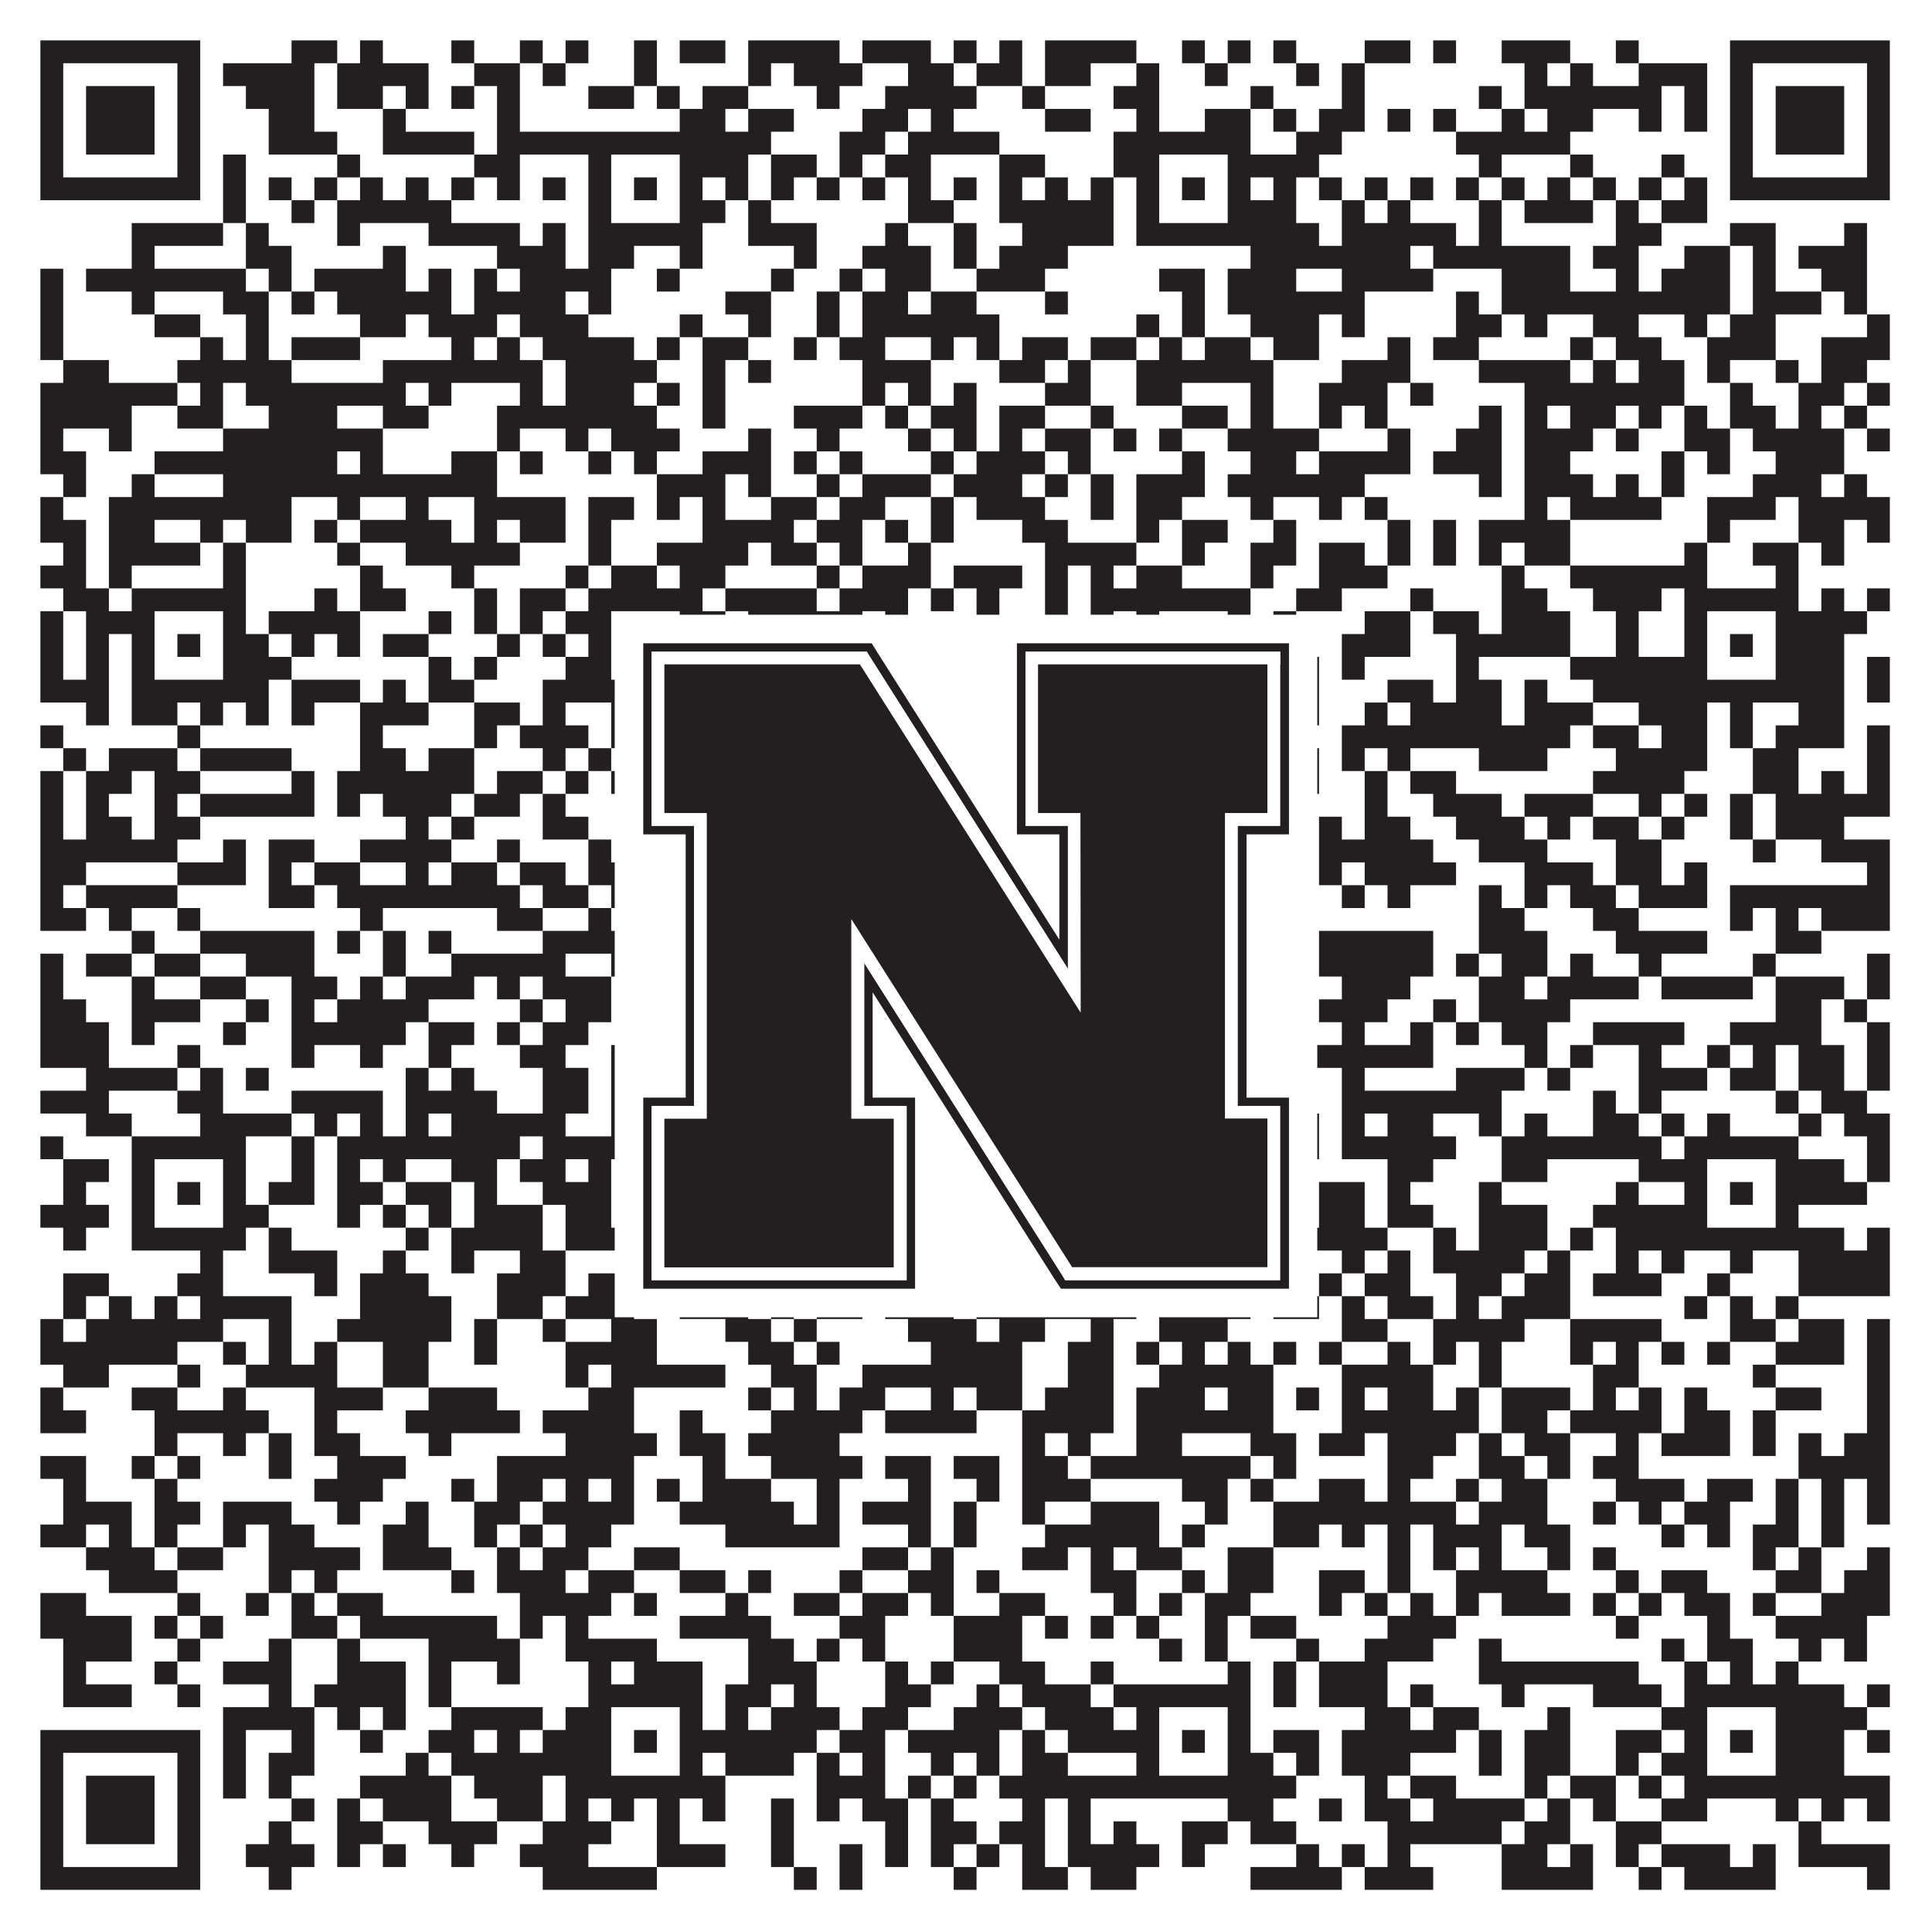<?xml version="1.0"?>
<svg xmlns="http://www.w3.org/2000/svg" xmlns:xlink="http://www.w3.org/1999/xlink" version="1.1" width="1100px" height="1100px" viewBox="0 0 1100 1100"><rect x="0" y="0" width="1100" height="1100" fill="#ffffff" fill-opacity="1"/><path fill="#231f20" fill-opacity="1" d="M23,23L114,23L114,36L23,36ZM166,23L192,23L192,36L166,36ZM205,23L218,23L218,36L205,36ZM257,23L270,23L270,36L257,36ZM296,23L309,23L309,36L296,36ZM322,23L335,23L335,36L322,36ZM361,23L374,23L374,36L361,36ZM387,23L413,23L413,36L387,36ZM426,23L478,23L478,36L426,36ZM491,23L530,23L530,36L491,36ZM543,23L556,23L556,36L543,36ZM569,23L582,23L582,36L569,36ZM595,23L647,23L647,36L595,36ZM673,23L686,23L686,36L673,36ZM699,23L712,23L712,36L699,36ZM725,23L738,23L738,36L725,36ZM777,23L803,23L803,36L777,36ZM816,23L829,23L829,36L816,36ZM855,23L894,23L894,36L855,36ZM920,23L933,23L933,36L920,36ZM985,23L1076,23L1076,36L985,36ZM23,36L36,36L36,49L23,49ZM101,36L114,36L114,49L101,49ZM127,36L179,36L179,49L127,49ZM192,36L244,36L244,49L192,49ZM270,36L296,36L296,49L270,49ZM309,36L322,36L322,49L309,49ZM361,36L374,36L374,49L361,49ZM426,36L439,36L439,49L426,49ZM452,36L491,36L491,49L452,49ZM517,36L543,36L543,49L517,49ZM556,36L582,36L582,49L556,49ZM595,36L621,36L621,49L595,49ZM647,36L660,36L660,49L647,49ZM686,36L699,36L699,49L686,49ZM738,36L751,36L751,49L738,49ZM764,36L777,36L777,49L764,49ZM868,36L881,36L881,49L868,49ZM894,36L907,36L907,49L894,49ZM933,36L972,36L972,49L933,49ZM985,36L998,36L998,49L985,49ZM1063,36L1076,36L1076,49L1063,49ZM23,49L36,49L36,62L23,62ZM49,49L88,49L88,62L49,62ZM101,49L114,49L114,62L101,62ZM140,49L179,49L179,62L140,62ZM192,49L218,49L218,62L192,62ZM231,49L244,49L244,62L231,62ZM257,49L270,49L270,62L257,62ZM283,49L296,49L296,62L283,62ZM335,49L361,49L361,62L335,62ZM374,49L387,49L387,62L374,62ZM400,49L426,49L426,62L400,62ZM465,49L478,49L478,62L465,62ZM504,49L556,49L556,62L504,62ZM582,49L595,49L595,62L582,62ZM634,49L660,49L660,62L634,62ZM712,49L725,49L725,62L712,62ZM764,49L777,49L777,62L764,62ZM842,49L855,49L855,62L842,62ZM868,49L946,49L946,62L868,62ZM959,49L972,49L972,62L959,62ZM985,49L998,49L998,62L985,62ZM1011,49L1050,49L1050,62L1011,62ZM1063,49L1076,49L1076,62L1063,62ZM23,62L36,62L36,75L23,75ZM49,62L88,62L88,75L49,75ZM101,62L114,62L114,75L101,75ZM153,62L179,62L179,75L153,75ZM218,62L231,62L231,75L218,75ZM283,62L296,62L296,75L283,75ZM387,62L413,62L413,75L387,75ZM426,62L452,62L452,75L426,75ZM491,62L517,62L517,75L491,75ZM530,62L543,62L543,75L530,75ZM595,62L621,62L621,75L595,75ZM647,62L660,62L660,75L647,75ZM686,62L712,62L712,75L686,75ZM725,62L738,62L738,75L725,75ZM751,62L777,62L777,75L751,75ZM790,62L803,62L803,75L790,75ZM816,62L829,62L829,75L816,75ZM855,62L868,62L868,75L855,75ZM881,62L907,62L907,75L881,75ZM933,62L946,62L946,75L933,75ZM959,62L972,62L972,75L959,75ZM985,62L998,62L998,75L985,75ZM1011,62L1050,62L1050,75L1011,75ZM1063,62L1076,62L1076,75L1063,75ZM23,75L36,75L36,88L23,88ZM49,75L88,75L88,88L49,88ZM101,75L114,75L114,88L101,88ZM153,75L192,75L192,88L153,88ZM218,75L270,75L270,88L218,88ZM283,75L439,75L439,88L283,88ZM478,75L504,75L504,88L478,88ZM517,75L569,75L569,88L517,88ZM634,75L712,75L712,88L634,88ZM738,75L764,75L764,88L738,88ZM829,75L894,75L894,88L829,88ZM985,75L998,75L998,88L985,88ZM1011,75L1050,75L1050,88L1011,88ZM1063,75L1076,75L1076,88L1063,88ZM23,88L36,88L36,101L23,101ZM101,88L114,88L114,101L101,101ZM127,88L140,88L140,101L127,101ZM192,88L205,88L205,101L192,101ZM270,88L296,88L296,101L270,101ZM335,88L348,88L348,101L335,101ZM387,88L426,88L426,101L387,101ZM439,88L465,88L465,101L439,101ZM478,88L491,88L491,101L478,101ZM504,88L530,88L530,101L504,101ZM569,88L595,88L595,101L569,101ZM634,88L660,88L660,101L634,101ZM699,88L751,88L751,101L699,101ZM842,88L855,88L855,101L842,101ZM894,88L907,88L907,101L894,101ZM946,88L959,88L959,101L946,101ZM985,88L998,88L998,101L985,101ZM1063,88L1076,88L1076,101L1063,101ZM23,101L114,101L114,114L23,114ZM127,101L140,101L140,114L127,114ZM153,101L166,101L166,114L153,114ZM179,101L192,101L192,114L179,114ZM205,101L218,101L218,114L205,114ZM231,101L244,101L244,114L231,114ZM257,101L270,101L270,114L257,114ZM283,101L296,101L296,114L283,114ZM309,101L322,101L322,114L309,114ZM335,101L348,101L348,114L335,114ZM361,101L374,101L374,114L361,114ZM387,101L400,101L400,114L387,114ZM413,101L426,101L426,114L413,114ZM439,101L452,101L452,114L439,114ZM465,101L478,101L478,114L465,114ZM491,101L504,101L504,114L491,114ZM517,101L530,101L530,114L517,114ZM543,101L556,101L556,114L543,114ZM569,101L582,101L582,114L569,114ZM595,101L608,101L608,114L595,114ZM621,101L634,101L634,114L621,114ZM647,101L660,101L660,114L647,114ZM673,101L686,101L686,114L673,114ZM699,101L712,101L712,114L699,114ZM725,101L738,101L738,114L725,114ZM751,101L764,101L764,114L751,114ZM777,101L790,101L790,114L777,114ZM803,101L816,101L816,114L803,114ZM829,101L842,101L842,114L829,114ZM855,101L868,101L868,114L855,114ZM881,101L894,101L894,114L881,114ZM907,101L920,101L920,114L907,114ZM933,101L946,101L946,114L933,114ZM959,101L972,101L972,114L959,114ZM985,101L1076,101L1076,114L985,114ZM127,114L140,114L140,127L127,127ZM166,114L179,114L179,127L166,127ZM192,114L257,114L257,127L192,127ZM335,114L348,114L348,127L335,127ZM387,114L413,114L413,127L387,127ZM426,114L439,114L439,127L426,127ZM517,114L543,114L543,127L517,127ZM569,114L634,114L634,127L569,127ZM647,114L660,114L660,127L647,127ZM699,114L738,114L738,127L699,127ZM764,114L777,114L777,127L764,127ZM790,114L803,114L803,127L790,127ZM842,114L855,114L855,127L842,127ZM868,114L907,114L907,127L868,127ZM920,114L933,114L933,127L920,127ZM946,114L972,114L972,127L946,127ZM75,127L127,127L127,140L75,140ZM140,127L153,127L153,140L140,140ZM192,127L205,127L205,140L192,140ZM244,127L296,127L296,140L244,140ZM309,127L322,127L322,140L309,140ZM335,127L400,127L400,140L335,140ZM426,127L465,127L465,140L426,140ZM504,127L517,127L517,140L504,140ZM543,127L556,127L556,140L543,140ZM582,127L634,127L634,140L582,140ZM647,127L751,127L751,140L647,140ZM764,127L829,127L829,140L764,140ZM842,127L855,127L855,140L842,140ZM920,127L946,127L946,140L920,140ZM985,127L1011,127L1011,140L985,140ZM1050,127L1063,127L1063,140L1050,140ZM75,140L88,140L88,153L75,153ZM140,140L166,140L166,153L140,153ZM218,140L231,140L231,153L218,153ZM283,140L322,140L322,153L283,153ZM335,140L361,140L361,153L335,153ZM387,140L400,140L400,153L387,153ZM452,140L465,140L465,153L452,153ZM491,140L530,140L530,153L491,153ZM543,140L556,140L556,153L543,153ZM569,140L608,140L608,153L569,153ZM712,140L803,140L803,153L712,153ZM816,140L894,140L894,153L816,153ZM907,140L933,140L933,153L907,153ZM959,140L985,140L985,153L959,153ZM998,140L1011,140L1011,153L998,153ZM1024,140L1063,140L1063,153L1024,153ZM23,153L36,153L36,166L23,166ZM49,153L140,153L140,166L49,166ZM153,153L166,153L166,166L153,166ZM179,153L231,153L231,166L179,166ZM244,153L257,153L257,166L244,166ZM270,153L283,153L283,166L270,166ZM296,153L348,153L348,166L296,166ZM374,153L387,153L387,166L374,166ZM439,153L452,153L452,166L439,166ZM478,153L491,153L491,166L478,166ZM504,153L530,153L530,166L504,166ZM556,153L595,153L595,166L556,166ZM660,153L686,153L686,166L660,166ZM699,153L738,153L738,166L699,166ZM764,153L816,153L816,166L764,166ZM855,153L894,153L894,166L855,166ZM920,153L933,153L933,166L920,166ZM946,153L985,153L985,166L946,166ZM998,153L1011,153L1011,166L998,166ZM1037,153L1063,153L1063,166L1037,166ZM23,166L36,166L36,179L23,179ZM75,166L88,166L88,179L75,179ZM127,166L153,166L153,179L127,179ZM166,166L179,166L179,179L166,179ZM192,166L257,166L257,179L192,179ZM270,166L322,166L322,179L270,179ZM335,166L348,166L348,179L335,179ZM413,166L439,166L439,179L413,179ZM465,166L478,166L478,179L465,179ZM491,166L517,166L517,179L491,179ZM530,166L556,166L556,179L530,179ZM595,166L608,166L608,179L595,179ZM673,166L686,166L686,179L673,179ZM699,166L777,166L777,179L699,179ZM829,166L842,166L842,179L829,179ZM855,166L985,166L985,179L855,179ZM998,166L1037,166L1037,179L998,179ZM1050,166L1063,166L1063,179L1050,179ZM23,179L36,179L36,192L23,192ZM88,179L114,179L114,192L88,192ZM140,179L153,179L153,192L140,192ZM205,179L231,179L231,192L205,192ZM244,179L283,179L283,192L244,192ZM296,179L335,179L335,192L296,192ZM387,179L400,179L400,192L387,192ZM426,179L439,179L439,192L426,192ZM465,179L478,179L478,192L465,192ZM491,179L569,179L569,192L491,192ZM647,179L660,179L660,192L647,192ZM673,179L686,179L686,192L673,192ZM712,179L751,179L751,192L712,192ZM764,179L777,179L777,192L764,192ZM829,179L855,179L855,192L829,192ZM868,179L881,179L881,192L868,192ZM907,179L933,179L933,192L907,192ZM959,179L972,179L972,192L959,192ZM985,179L1011,179L1011,192L985,192ZM1063,179L1076,179L1076,192L1063,192ZM23,192L36,192L36,205L23,205ZM114,192L127,192L127,205L114,205ZM140,192L153,192L153,205L140,205ZM166,192L205,192L205,205L166,205ZM257,192L270,192L270,205L257,205ZM283,192L296,192L296,205L283,205ZM309,192L361,192L361,205L309,205ZM374,192L387,192L387,205L374,205ZM400,192L426,192L426,205L400,205ZM452,192L465,192L465,205L452,205ZM478,192L504,192L504,205L478,205ZM530,192L543,192L543,205L530,205ZM556,192L569,192L569,205L556,205ZM582,192L608,192L608,205L582,205ZM621,192L647,192L647,205L621,205ZM660,192L673,192L673,205L660,205ZM686,192L712,192L712,205L686,205ZM725,192L751,192L751,205L725,205ZM790,192L803,192L803,205L790,205ZM816,192L842,192L842,205L816,205ZM894,192L907,192L907,205L894,205ZM920,192L946,192L946,205L920,205ZM972,192L1011,192L1011,205L972,205ZM1037,192L1076,192L1076,205L1037,205ZM36,205L62,205L62,218L36,218ZM101,205L166,205L166,218L101,218ZM218,205L309,205L309,218L218,218ZM322,205L374,205L374,218L322,218ZM400,205L413,205L413,218L400,218ZM426,205L439,205L439,218L426,218ZM491,205L530,205L530,218L491,218ZM569,205L595,205L595,218L569,218ZM608,205L621,205L621,218L608,218ZM647,205L725,205L725,218L647,218ZM764,205L803,205L803,218L764,218ZM842,205L894,205L894,218L842,218ZM907,205L920,205L920,218L907,218ZM933,205L959,205L959,218L933,218ZM972,205L985,205L985,218L972,218ZM1011,205L1024,205L1024,218L1011,218ZM1037,205L1063,205L1063,218L1037,218ZM23,218L101,218L101,231L23,231ZM114,218L127,218L127,231L114,231ZM140,218L231,218L231,231L140,231ZM244,218L257,218L257,231L244,231ZM296,218L309,218L309,231L296,231ZM322,218L361,218L361,231L322,231ZM374,218L387,218L387,231L374,231ZM400,218L413,218L413,231L400,231ZM491,218L504,218L504,231L491,231ZM517,218L530,218L530,231L517,231ZM543,218L556,218L556,231L543,231ZM595,218L621,218L621,231L595,231ZM647,218L673,218L673,231L647,231ZM712,218L725,218L725,231L712,231ZM751,218L790,218L790,231L751,231ZM803,218L816,218L816,231L803,231ZM868,218L959,218L959,231L868,231ZM985,218L998,218L998,231L985,231ZM1024,218L1050,218L1050,231L1024,231ZM1063,218L1076,218L1076,231L1063,231ZM23,231L75,231L75,244L23,244ZM101,231L127,231L127,244L101,244ZM153,231L192,231L192,244L153,244ZM218,231L244,231L244,244L218,244ZM283,231L374,231L374,244L283,244ZM400,231L413,231L413,244L400,244ZM452,231L491,231L491,244L452,244ZM504,231L517,231L517,244L504,244ZM530,231L556,231L556,244L530,244ZM569,231L595,231L595,244L569,244ZM621,231L634,231L634,244L621,244ZM673,231L699,231L699,244L673,244ZM712,231L725,231L725,244L712,244ZM751,231L764,231L764,244L751,244ZM777,231L790,231L790,244L777,244ZM842,231L855,231L855,244L842,244ZM868,231L881,231L881,244L868,244ZM894,231L920,231L920,244L894,244ZM933,231L946,231L946,244L933,244ZM959,231L972,231L972,244L959,244ZM985,231L1011,231L1011,244L985,244ZM1024,231L1037,231L1037,244L1024,244ZM1050,231L1063,231L1063,244L1050,244ZM23,244L36,244L36,257L23,257ZM62,244L75,244L75,257L62,257ZM127,244L218,244L218,257L127,257ZM283,244L296,244L296,257L283,257ZM322,244L335,244L335,257L322,257ZM348,244L387,244L387,257L348,257ZM426,244L439,244L439,257L426,257ZM465,244L478,244L478,257L465,257ZM517,244L530,244L530,257L517,257ZM543,244L556,244L556,257L543,257ZM569,244L582,244L582,257L569,257ZM595,244L621,244L621,257L595,257ZM634,244L647,244L647,257L634,257ZM660,244L673,244L673,257L660,257ZM699,244L751,244L751,257L699,257ZM790,244L803,244L803,257L790,257ZM829,244L855,244L855,257L829,257ZM868,244L907,244L907,257L868,257ZM920,244L933,244L933,257L920,257ZM959,244L985,244L985,257L959,257ZM998,244L1050,244L1050,257L998,257ZM1063,244L1076,244L1076,257L1063,257ZM23,257L49,257L49,270L23,270ZM88,257L192,257L192,270L88,270ZM205,257L218,257L218,270L205,270ZM257,257L283,257L283,270L257,270ZM296,257L309,257L309,270L296,270ZM335,257L348,257L348,270L335,270ZM361,257L374,257L374,270L361,270ZM400,257L439,257L439,270L400,270ZM452,257L465,257L465,270L452,270ZM478,257L491,257L491,270L478,270ZM530,257L543,257L543,270L530,270ZM556,257L595,257L595,270L556,270ZM608,257L621,257L621,270L608,270ZM673,257L686,257L686,270L673,270ZM712,257L738,257L738,270L712,270ZM751,257L803,257L803,270L751,270ZM816,257L855,257L855,270L816,270ZM868,257L894,257L894,270L868,270ZM946,257L959,257L959,270L946,270ZM972,257L985,257L985,270L972,270ZM1011,257L1050,257L1050,270L1011,270ZM36,270L49,270L49,283L36,283ZM75,270L88,270L88,283L75,283ZM127,270L283,270L283,283L127,283ZM374,270L413,270L413,283L374,283ZM426,270L439,270L439,283L426,283ZM465,270L478,270L478,283L465,283ZM491,270L530,270L530,283L491,283ZM543,270L582,270L582,283L543,283ZM595,270L608,270L608,283L595,283ZM621,270L634,270L634,283L621,283ZM647,270L686,270L686,283L647,283ZM699,270L777,270L777,283L699,283ZM842,270L855,270L855,283L842,283ZM868,270L907,270L907,283L868,283ZM920,270L933,270L933,283L920,283ZM946,270L959,270L959,283L946,283ZM998,270L1037,270L1037,283L998,283ZM1050,270L1063,270L1063,283L1050,283ZM23,283L36,283L36,296L23,296ZM62,283L166,283L166,296L62,296ZM192,283L205,283L205,296L192,296ZM231,283L244,283L244,296L231,296ZM270,283L322,283L322,296L270,296ZM335,283L361,283L361,296L335,296ZM374,283L387,283L387,296L374,296ZM400,283L413,283L413,296L400,296ZM439,283L465,283L465,296L439,296ZM478,283L504,283L504,296L478,296ZM530,283L543,283L543,296L530,296ZM556,283L595,283L595,296L556,296ZM621,283L634,283L634,296L621,296ZM647,283L673,283L673,296L647,296ZM712,283L725,283L725,296L712,296ZM751,283L764,283L764,296L751,296ZM777,283L790,283L790,296L777,296ZM868,283L881,283L881,296L868,296ZM894,283L946,283L946,296L894,296ZM972,283L1011,283L1011,296L972,296ZM1024,283L1076,283L1076,296L1024,296ZM23,296L49,296L49,309L23,309ZM62,296L88,296L88,309L62,309ZM114,296L127,296L127,309L114,309ZM140,296L166,296L166,309L140,309ZM179,296L192,296L192,309L179,309ZM205,296L257,296L257,309L205,309ZM270,296L283,296L283,309L270,309ZM296,296L322,296L322,309L296,309ZM335,296L348,296L348,309L335,309ZM400,296L452,296L452,309L400,309ZM465,296L491,296L491,309L465,309ZM504,296L517,296L517,309L504,309ZM530,296L543,296L543,309L530,309ZM582,296L608,296L608,309L582,309ZM647,296L660,296L660,309L647,309ZM673,296L699,296L699,309L673,309ZM725,296L738,296L738,309L725,309ZM790,296L803,296L803,309L790,309ZM816,296L829,296L829,309L816,309ZM842,296L894,296L894,309L842,309ZM972,296L985,296L985,309L972,309ZM1024,296L1050,296L1050,309L1024,309ZM1063,296L1076,296L1076,309L1063,309ZM36,309L49,309L49,322L36,322ZM62,309L114,309L114,322L62,322ZM127,309L140,309L140,322L127,322ZM192,309L205,309L205,322L192,322ZM231,309L296,309L296,322L231,322ZM335,309L348,309L348,322L335,322ZM374,309L426,309L426,322L374,322ZM439,309L465,309L465,322L439,322ZM478,309L491,309L491,322L478,322ZM517,309L530,309L530,322L517,322ZM595,309L647,309L647,322L595,322ZM673,309L686,309L686,322L673,322ZM712,309L738,309L738,322L712,322ZM751,309L777,309L777,322L751,322ZM790,309L803,309L803,322L790,322ZM816,309L829,309L829,322L816,322ZM842,309L855,309L855,322L842,322ZM868,309L894,309L894,322L868,322ZM959,309L972,309L972,322L959,322ZM998,309L1024,309L1024,322L998,322ZM1037,309L1050,309L1050,322L1037,322ZM23,322L49,322L49,335L23,335ZM62,322L75,322L75,335L62,335ZM127,322L140,322L140,335L127,335ZM205,322L218,322L218,335L205,335ZM257,322L270,322L270,335L257,335ZM322,322L335,322L335,335L322,335ZM348,322L374,322L374,335L348,335ZM387,322L413,322L413,335L387,335ZM465,322L478,322L478,335L465,335ZM491,322L530,322L530,335L491,335ZM543,322L582,322L582,335L543,335ZM595,322L608,322L608,335L595,335ZM621,322L634,322L634,335L621,335ZM647,322L673,322L673,335L647,335ZM712,322L725,322L725,335L712,335ZM751,322L790,322L790,335L751,335ZM855,322L868,322L868,335L855,335ZM894,322L972,322L972,335L894,335ZM1011,322L1024,322L1024,335L1011,335ZM36,335L62,335L62,348L36,348ZM75,335L140,335L140,348L75,348ZM179,335L192,335L192,348L179,348ZM205,335L231,335L231,348L205,348ZM270,335L283,335L283,348L270,348ZM296,335L322,335L322,348L296,348ZM335,335L400,335L400,348L335,348ZM413,335L465,335L465,348L413,348ZM478,335L517,335L517,348L478,348ZM530,335L543,335L543,348L530,348ZM556,335L569,335L569,348L556,348ZM595,335L608,335L608,348L595,348ZM621,335L712,335L712,348L621,348ZM738,335L764,335L764,348L738,348ZM803,335L816,335L816,348L803,348ZM855,335L881,335L881,348L855,348ZM907,335L946,335L946,348L907,348ZM959,335L1024,335L1024,348L959,348ZM1037,335L1050,335L1050,348L1037,348ZM1063,335L1076,335L1076,348L1063,348ZM23,348L36,348L36,361L23,361ZM49,348L88,348L88,361L49,361ZM127,348L140,348L140,361L127,361ZM153,348L205,348L205,361L153,361ZM244,348L257,348L257,361L244,361ZM270,348L283,348L283,361L270,361ZM296,348L309,348L309,361L296,361ZM322,348L348,348L348,361L322,361ZM387,348L413,348L413,361L387,361ZM426,348L491,348L491,361L426,361ZM504,348L517,348L517,361L504,361ZM556,348L569,348L569,361L556,361ZM595,348L608,348L608,361L595,361ZM621,348L634,348L634,361L621,361ZM647,348L660,348L660,361L647,361ZM699,348L712,348L712,361L699,361ZM725,348L738,348L738,361L725,361ZM777,348L803,348L803,361L777,361ZM816,348L842,348L842,361L816,361ZM855,348L894,348L894,361L855,361ZM920,348L933,348L933,361L920,361ZM959,348L972,348L972,361L959,361ZM1011,348L1063,348L1063,361L1011,361ZM23,361L36,361L36,374L23,374ZM49,361L62,361L62,374L49,374ZM75,361L88,361L88,374L75,374ZM101,361L114,361L114,374L101,374ZM127,361L153,361L153,374L127,374ZM166,361L179,361L179,374L166,374ZM192,361L205,361L205,374L192,374ZM218,361L244,361L244,374L218,374ZM283,361L296,361L296,374L283,374ZM309,361L322,361L322,374L309,374ZM335,361L348,361L348,374L335,374ZM361,361L374,361L374,374L361,374ZM387,361L413,361L413,374L387,374ZM452,361L478,361L478,374L452,374ZM530,361L543,361L543,374L530,374ZM569,361L595,361L595,374L569,374ZM634,361L660,361L660,374L634,374ZM673,361L686,361L686,374L673,374ZM699,361L738,361L738,374L699,374ZM764,361L803,361L803,374L764,374ZM829,361L894,361L894,374L829,374ZM920,361L933,361L933,374L920,374ZM959,361L972,361L972,374L959,374ZM985,361L998,361L998,374L985,374ZM1011,361L1050,361L1050,374L1011,374ZM23,374L36,374L36,387L23,387ZM49,374L62,374L62,387L49,387ZM75,374L88,374L88,387L75,387ZM127,374L166,374L166,387L127,387ZM244,374L257,374L257,387L244,387ZM270,374L283,374L283,387L270,387ZM322,374L348,374L348,387L322,387ZM387,374L413,374L413,387L387,387ZM452,374L465,374L465,387L452,387ZM478,374L504,374L504,387L478,387ZM530,374L543,374L543,387L530,387ZM569,374L582,374L582,387L569,387ZM621,374L660,374L660,387L621,387ZM699,374L751,374L751,387L699,387ZM764,374L777,374L777,387L764,387ZM829,374L842,374L842,387L829,387ZM894,374L972,374L972,387L894,387ZM1011,374L1050,374L1050,387L1011,387ZM1063,374L1076,374L1076,387L1063,387ZM23,387L62,387L62,400L23,400ZM75,387L153,387L153,400L75,400ZM166,387L205,387L205,400L166,400ZM218,387L231,387L231,400L218,400ZM244,387L270,387L270,400L244,400ZM309,387L400,387L400,400L309,400ZM504,387L517,387L517,400L504,400ZM543,387L569,387L569,400L543,400ZM608,387L751,387L751,400L608,400ZM790,387L816,387L816,400L790,400ZM829,387L855,387L855,400L829,400ZM868,387L881,387L881,400L868,400ZM907,387L1050,387L1050,400L907,400ZM1063,387L1076,387L1076,400L1063,400ZM49,400L62,400L62,413L49,413ZM75,400L101,400L101,413L75,413ZM114,400L127,400L127,413L114,413ZM140,400L153,400L153,413L140,413ZM166,400L179,400L179,413L166,413ZM205,400L244,400L244,413L205,413ZM270,400L296,400L296,413L270,413ZM309,400L322,400L322,413L309,413ZM348,400L361,400L361,413L348,413ZM374,400L387,400L387,413L374,413ZM400,400L413,400L413,413L400,413ZM439,400L478,400L478,413L439,413ZM491,400L517,400L517,413L491,413ZM595,400L621,400L621,413L595,413ZM634,400L647,400L647,413L634,413ZM660,400L699,400L699,413L660,413ZM712,400L725,400L725,413L712,413ZM738,400L751,400L751,413L738,413ZM777,400L790,400L790,413L777,413ZM803,400L855,400L855,413L803,413ZM868,400L907,400L907,413L868,413ZM933,400L972,400L972,413L933,413ZM985,400L998,400L998,413L985,413ZM1024,400L1050,400L1050,413L1024,413ZM23,413L36,413L36,426L23,426ZM101,413L114,413L114,426L101,426ZM205,413L218,413L218,426L205,426ZM270,413L283,413L283,426L270,426ZM296,413L335,413L335,426L296,426ZM348,413L361,413L361,426L348,426ZM374,413L413,413L413,426L374,426ZM439,413L465,413L465,426L439,426ZM478,413L517,413L517,426L478,426ZM530,413L543,413L543,426L530,426ZM556,413L569,413L569,426L556,426ZM582,413L634,413L634,426L582,426ZM660,413L673,413L673,426L660,426ZM686,413L738,413L738,426L686,426ZM764,413L894,413L894,426L764,426ZM907,413L933,413L933,426L907,426ZM946,413L972,413L972,426L946,426ZM985,413L998,413L998,426L985,426ZM1011,413L1050,413L1050,426L1011,426ZM1063,413L1076,413L1076,426L1063,426ZM36,426L49,426L49,439L36,439ZM62,426L101,426L101,439L62,439ZM114,426L166,426L166,439L114,439ZM205,426L231,426L231,439L205,439ZM244,426L270,426L270,439L244,439ZM309,426L322,426L322,439L309,439ZM335,426L348,426L348,439L335,439ZM361,426L400,426L400,439L361,439ZM452,426L504,426L504,439L452,439ZM517,426L530,426L530,439L517,439ZM556,426L582,426L582,439L556,439ZM595,426L647,426L647,439L595,439ZM660,426L673,426L673,439L660,439ZM686,426L699,426L699,439L686,439ZM712,426L751,426L751,439L712,439ZM764,426L777,426L777,439L764,439ZM790,426L803,426L803,439L790,439ZM842,426L881,426L881,439L842,439ZM920,426L972,426L972,439L920,439ZM998,426L1024,426L1024,439L998,439ZM1063,426L1076,426L1076,439L1063,439ZM23,439L36,439L36,452L23,452ZM49,439L75,439L75,452L49,452ZM88,439L114,439L114,452L88,452ZM166,439L179,439L179,452L166,452ZM192,439L270,439L270,452L192,452ZM283,439L309,439L309,452L283,452ZM322,439L335,439L335,452L322,452ZM348,439L361,439L361,452L348,452ZM374,439L387,439L387,452L374,452ZM413,439L426,439L426,452L413,452ZM439,439L465,439L465,452L439,452ZM478,439L491,439L491,452L478,452ZM504,439L556,439L556,452L504,452ZM569,439L595,439L595,452L569,452ZM608,439L621,439L621,452L608,452ZM634,439L647,439L647,452L634,452ZM660,439L725,439L725,452L660,452ZM738,439L751,439L751,452L738,452ZM777,439L790,439L790,452L777,452ZM803,439L829,439L829,452L803,452ZM907,439L959,439L959,452L907,452ZM998,439L1024,439L1024,452L998,452ZM1037,439L1050,439L1050,452L1037,452ZM1063,439L1076,439L1076,452L1063,452ZM23,452L36,452L36,465L23,465ZM49,452L62,452L62,465L49,465ZM88,452L101,452L101,465L88,465ZM114,452L179,452L179,465L114,465ZM192,452L205,452L205,465L192,465ZM218,452L257,452L257,465L218,465ZM270,452L296,452L296,465L270,465ZM309,452L322,452L322,465L309,465ZM361,452L400,452L400,465L361,465ZM426,452L452,452L452,465L426,465ZM504,452L530,452L530,465L504,465ZM569,452L582,452L582,465L569,465ZM595,452L608,452L608,465L595,465ZM634,452L647,452L647,465L634,465ZM777,452L790,452L790,465L777,465ZM816,452L855,452L855,465L816,465ZM868,452L907,452L907,465L868,465ZM933,452L946,452L946,465L933,465ZM959,452L972,452L972,465L959,465ZM985,452L998,452L998,465L985,465ZM1011,452L1076,452L1076,465L1011,465ZM23,465L36,465L36,478L23,478ZM49,465L75,465L75,478L49,478ZM88,465L114,465L114,478L88,478ZM231,465L244,465L244,478L231,478ZM257,465L270,465L270,478L257,478ZM309,465L335,465L335,478L309,478ZM361,465L374,465L374,478L361,478ZM387,465L400,465L400,478L387,478ZM413,465L426,465L426,478L413,478ZM504,465L530,465L530,478L504,478ZM556,465L621,465L621,478L556,478ZM647,465L660,465L660,478L647,478ZM686,465L712,465L712,478L686,478ZM751,465L764,465L764,478L751,478ZM777,465L803,465L803,478L777,478ZM829,465L868,465L868,478L829,478ZM881,465L894,465L894,478L881,478ZM907,465L933,465L933,478L907,478ZM946,465L959,465L959,478L946,478ZM985,465L998,465L998,478L985,478ZM1011,465L1050,465L1050,478L1011,478ZM23,478L101,478L101,491L23,491ZM127,478L140,478L140,491L127,491ZM153,478L179,478L179,491L153,491ZM205,478L257,478L257,491L205,491ZM283,478L296,478L296,491L283,491ZM335,478L348,478L348,491L335,491ZM361,478L387,478L387,491L361,491ZM400,478L413,478L413,491L400,491ZM439,478L465,478L465,491L439,491ZM478,478L491,478L491,491L478,491ZM517,478L530,478L530,491L517,491ZM556,478L595,478L595,491L556,491ZM608,478L673,478L673,491L608,491ZM686,478L725,478L725,491L686,491ZM751,478L816,478L816,491L751,491ZM842,478L881,478L881,491L842,491ZM920,478L946,478L946,491L920,491ZM998,478L1011,478L1011,491L998,491ZM1037,478L1076,478L1076,491L1037,491ZM23,491L49,491L49,504L23,504ZM101,491L140,491L140,504L101,504ZM153,491L166,491L166,504L153,504ZM179,491L205,491L205,504L179,504ZM231,491L244,491L244,504L231,504ZM257,491L283,491L283,504L257,504ZM296,491L322,491L322,504L296,504ZM335,491L387,491L387,504L335,504ZM400,491L413,491L413,504L400,504ZM426,491L530,491L530,504L426,504ZM543,491L556,491L556,504L543,504ZM569,491L582,491L582,504L569,504ZM608,491L621,491L621,504L608,504ZM634,491L647,491L647,504L634,504ZM712,491L725,491L725,504L712,504ZM751,491L764,491L764,504L751,504ZM777,491L829,491L829,504L777,504ZM868,491L907,491L907,504L868,504ZM920,491L946,491L946,504L920,504ZM959,491L972,491L972,504L959,504ZM1063,491L1076,491L1076,504L1063,504ZM23,504L36,504L36,517L23,517ZM49,504L101,504L101,517L49,517ZM153,504L179,504L179,517L153,517ZM192,504L296,504L296,517L192,517ZM309,504L335,504L335,517L309,517ZM348,504L361,504L361,517L348,517ZM374,504L387,504L387,517L374,517ZM400,504L465,504L465,517L400,517ZM478,504L530,504L530,517L478,517ZM543,504L582,504L582,517L543,517ZM595,504L621,504L621,517L595,517ZM634,504L647,504L647,517L634,517ZM660,504L673,504L673,517L660,517ZM686,504L712,504L712,517L686,517ZM725,504L738,504L738,517L725,517ZM764,504L777,504L777,517L764,517ZM790,504L803,504L803,517L790,517ZM842,504L855,504L855,517L842,517ZM868,504L881,504L881,517L868,517ZM894,504L920,504L920,517L894,517ZM933,504L972,504L972,517L933,517ZM985,504L1076,504L1076,517L985,517ZM23,517L49,517L49,530L23,530ZM62,517L75,517L75,530L62,530ZM101,517L114,517L114,530L101,530ZM205,517L218,517L218,530L205,530ZM283,517L309,517L309,530L283,530ZM335,517L348,517L348,530L335,530ZM374,517L400,517L400,530L374,530ZM426,517L439,517L439,530L426,530ZM452,517L465,517L465,530L452,530ZM478,517L491,517L491,530L478,530ZM517,517L569,517L569,530L517,530ZM582,517L608,517L608,530L582,530ZM647,517L660,517L660,530L647,530ZM712,517L725,517L725,530L712,530ZM842,517L868,517L868,530L842,530ZM907,517L933,517L933,530L907,530ZM985,517L998,517L998,530L985,530ZM1011,517L1024,517L1024,530L1011,530ZM1037,517L1076,517L1076,530L1037,530ZM75,530L88,530L88,543L75,543ZM114,530L179,530L179,543L114,543ZM192,530L205,530L205,543L192,543ZM218,530L231,530L231,543L218,543ZM244,530L257,530L257,543L244,543ZM309,530L361,530L361,543L309,543ZM387,530L400,530L400,543L387,543ZM413,530L426,530L426,543L413,543ZM465,530L530,530L530,543L465,543ZM569,530L582,530L582,543L569,543ZM595,530L608,530L608,543L595,543ZM634,530L660,530L660,543L634,543ZM673,530L686,530L686,543L673,543ZM699,530L738,530L738,543L699,543ZM751,530L816,530L816,543L751,543ZM842,530L881,530L881,543L842,543ZM920,530L972,530L972,543L920,543ZM1011,530L1037,530L1037,543L1011,543ZM23,543L36,543L36,556L23,556ZM49,543L75,543L75,556L49,556ZM88,543L114,543L114,556L88,556ZM140,543L179,543L179,556L140,556ZM218,543L231,543L231,556L218,556ZM257,543L322,543L322,556L257,556ZM348,543L361,543L361,556L348,556ZM374,543L387,543L387,556L374,556ZM426,543L439,543L439,556L426,556ZM465,543L478,543L478,556L465,556ZM517,543L530,543L530,556L517,556ZM543,543L569,543L569,556L543,556ZM582,543L634,543L634,556L582,556ZM647,543L660,543L660,556L647,556ZM686,543L699,543L699,556L686,556ZM751,543L816,543L816,556L751,556ZM829,543L842,543L842,556L829,556ZM855,543L881,543L881,556L855,556ZM894,543L907,543L907,556L894,556ZM933,543L946,543L946,556L933,556ZM998,543L1011,543L1011,556L998,556ZM1063,543L1076,543L1076,556L1063,556ZM23,556L36,556L36,569L23,569ZM75,556L88,556L88,569L75,569ZM114,556L140,556L140,569L114,569ZM166,556L192,556L192,569L166,569ZM205,556L218,556L218,569L205,569ZM231,556L270,556L270,569L231,569ZM283,556L296,556L296,569L283,569ZM309,556L348,556L348,569L309,569ZM413,556L439,556L439,569L413,569ZM452,556L465,556L465,569L452,569ZM504,556L517,556L517,569L504,569ZM543,556L569,556L569,569L543,569ZM595,556L712,556L712,569L595,569ZM725,556L738,556L738,569L725,569ZM764,556L803,556L803,569L764,569ZM842,556L868,556L868,569L842,569ZM881,556L933,556L933,569L881,569ZM946,556L998,556L998,569L946,569ZM1011,556L1050,556L1050,569L1011,569ZM1063,556L1076,556L1076,569L1063,569ZM23,569L49,569L49,582L23,582ZM75,569L114,569L114,582L75,582ZM140,569L153,569L153,582L140,582ZM166,569L179,569L179,582L166,582ZM192,569L244,569L244,582L192,582ZM296,569L309,569L309,582L296,582ZM322,569L348,569L348,582L322,582ZM374,569L426,569L426,582L374,582ZM439,569L478,569L478,582L439,582ZM504,569L517,569L517,582L504,582ZM530,569L543,569L543,582L530,582ZM556,569L595,569L595,582L556,582ZM608,569L647,569L647,582L608,582ZM686,569L699,569L699,582L686,582ZM751,569L790,569L790,582L751,582ZM816,569L829,569L829,582L816,582ZM842,569L894,569L894,582L842,582ZM1011,569L1037,569L1037,582L1011,582ZM1050,569L1063,569L1063,582L1050,582ZM23,582L62,582L62,595L23,595ZM75,582L88,582L88,595L75,595ZM127,582L140,582L140,595L127,595ZM166,582L231,582L231,595L166,595ZM244,582L270,582L270,595L244,595ZM283,582L296,582L296,595L283,595ZM309,582L335,582L335,595L309,595ZM361,582L387,582L387,595L361,595ZM439,582L452,582L452,595L439,595ZM504,582L530,582L530,595L504,595ZM543,582L556,582L556,595L543,595ZM608,582L634,582L634,595L608,595ZM673,582L686,582L686,595L673,595ZM699,582L712,582L712,595L699,595ZM725,582L738,582L738,595L725,595ZM764,582L777,582L777,595L764,595ZM803,582L816,582L816,595L803,595ZM829,582L842,582L842,595L829,595ZM855,582L881,582L881,595L855,595ZM907,582L959,582L959,595L907,595ZM985,582L1037,582L1037,595L985,595ZM1063,582L1076,582L1076,595L1063,595ZM23,595L62,595L62,608L23,608ZM101,595L114,595L114,608L101,608ZM166,595L179,595L179,608L166,608ZM205,595L218,595L218,608L205,608ZM244,595L257,595L257,608L244,608ZM296,595L322,595L322,608L296,608ZM348,595L361,595L361,608L348,608ZM374,595L439,595L439,608L374,608ZM452,595L465,595L465,608L452,608ZM478,595L530,595L530,608L478,608ZM569,595L608,595L608,608L569,608ZM647,595L699,595L699,608L647,608ZM712,595L725,595L725,608L712,608ZM738,595L816,595L816,608L738,608ZM868,595L881,595L881,608L868,608ZM894,595L907,595L907,608L894,608ZM933,595L946,595L946,608L933,608ZM972,595L985,595L985,608L972,608ZM998,595L1011,595L1011,608L998,608ZM1024,595L1050,595L1050,608L1024,608ZM1063,595L1076,595L1076,608L1063,608ZM49,608L101,608L101,621L49,621ZM114,608L127,608L127,621L114,621ZM140,608L153,608L153,621L140,621ZM231,608L244,608L244,621L231,621ZM257,608L270,608L270,621L257,621ZM309,608L335,608L335,621L309,621ZM348,608L361,608L361,621L348,621ZM374,608L387,608L387,621L374,621ZM426,608L452,608L452,621L426,621ZM517,608L530,608L530,621L517,621ZM621,608L634,608L634,621L621,621ZM660,608L738,608L738,621L660,621ZM764,608L777,608L777,621L764,621ZM829,608L868,608L868,621L829,621ZM881,608L894,608L894,621L881,621ZM933,608L972,608L972,621L933,621ZM985,608L1011,608L1011,621L985,621ZM1024,608L1050,608L1050,621L1024,621ZM1063,608L1076,608L1076,621L1063,621ZM23,621L62,621L62,634L23,634ZM101,621L127,621L127,634L101,634ZM166,621L218,621L218,634L166,634ZM231,621L283,621L283,634L231,634ZM309,621L335,621L335,634L309,634ZM348,621L374,621L374,634L348,634ZM387,621L413,621L413,634L387,634ZM465,621L491,621L491,634L465,634ZM504,621L530,621L530,634L504,634ZM556,621L582,621L582,634L556,634ZM595,621L621,621L621,634L595,634ZM634,621L660,621L660,634L634,634ZM699,621L738,621L738,634L699,634ZM764,621L855,621L855,634L764,634ZM907,621L920,621L920,634L907,634ZM933,621L946,621L946,634L933,634ZM1011,621L1024,621L1024,634L1011,634ZM1037,621L1063,621L1063,634L1037,634ZM49,634L75,634L75,647L49,647ZM114,634L166,634L166,647L114,647ZM179,634L192,634L192,647L179,647ZM205,634L218,634L218,647L205,647ZM231,634L244,634L244,647L231,647ZM257,634L322,634L322,647L257,647ZM348,634L361,634L361,647L348,647ZM374,634L387,634L387,647L374,647ZM413,634L439,634L439,647L413,647ZM452,634L491,634L491,647L452,647ZM517,634L530,634L530,647L517,647ZM556,634L595,634L595,647L556,647ZM634,634L647,634L647,647L634,647ZM660,634L673,634L673,647L660,647ZM699,634L712,634L712,647L699,647ZM738,634L751,634L751,647L738,647ZM764,634L777,634L777,647L764,647ZM790,634L816,634L816,647L790,647ZM842,634L855,634L855,647L842,647ZM868,634L881,634L881,647L868,647ZM907,634L933,634L933,647L907,647ZM946,634L959,634L959,647L946,647ZM972,634L985,634L985,647L972,647ZM1024,634L1037,634L1037,647L1024,647ZM1050,634L1076,634L1076,647L1050,647ZM23,647L36,647L36,660L23,660ZM75,647L140,647L140,660L75,660ZM166,647L179,647L179,660L166,660ZM192,647L296,647L296,660L192,660ZM309,647L400,647L400,660L309,660ZM426,647L452,647L452,660L426,660ZM465,647L491,647L491,660L465,660ZM530,647L543,647L543,660L530,660ZM569,647L608,647L608,660L569,660ZM621,647L634,647L634,660L621,660ZM647,647L725,647L725,660L647,660ZM738,647L751,647L751,660L738,660ZM764,647L829,647L829,660L764,660ZM855,647L946,647L946,660L855,660ZM959,647L1024,647L1024,660L959,660ZM1063,647L1076,647L1076,660L1063,660ZM36,660L62,660L62,673L36,673ZM75,660L88,660L88,673L75,673ZM127,660L140,660L140,673L127,673ZM166,660L179,660L179,673L166,673ZM192,660L205,660L205,673L192,673ZM218,660L231,660L231,673L218,673ZM257,660L283,660L283,673L257,673ZM296,660L322,660L322,673L296,673ZM335,660L348,660L348,673L335,673ZM387,660L413,660L413,673L387,673ZM426,660L439,660L439,673L426,673ZM465,660L504,660L504,673L465,673ZM530,660L582,660L582,673L530,673ZM595,660L621,660L621,673L595,673ZM647,660L660,660L660,673L647,673ZM699,660L738,660L738,673L699,673ZM790,660L816,660L816,673L790,673ZM855,660L881,660L881,673L855,673ZM933,660L972,660L972,673L933,673ZM1011,660L1050,660L1050,673L1011,673ZM1063,660L1076,660L1076,673L1063,673ZM36,673L49,673L49,686L36,686ZM75,673L88,673L88,686L75,686ZM101,673L114,673L114,686L101,686ZM127,673L140,673L140,686L127,686ZM153,673L179,673L179,686L153,686ZM192,673L218,673L218,686L192,686ZM231,673L257,673L257,686L231,686ZM270,673L283,673L283,686L270,686ZM309,673L348,673L348,686L309,686ZM361,673L374,673L374,686L361,686ZM387,673L426,673L426,686L387,686ZM439,673L452,673L452,686L439,686ZM491,673L517,673L517,686L491,686ZM543,673L556,673L556,686L543,686ZM582,673L595,673L595,686L582,686ZM621,673L634,673L634,686L621,686ZM647,673L660,673L660,686L647,686ZM673,673L686,673L686,686L673,686ZM699,673L738,673L738,686L699,686ZM751,673L777,673L777,686L751,686ZM790,673L803,673L803,686L790,686ZM842,673L855,673L855,686L842,686ZM920,673L933,673L933,686L920,686ZM959,673L972,673L972,686L959,686ZM985,673L998,673L998,686L985,686ZM1011,673L1063,673L1063,686L1011,686ZM23,686L62,686L62,699L23,699ZM75,686L88,686L88,699L75,699ZM127,686L153,686L153,699L127,699ZM192,686L205,686L205,699L192,699ZM218,686L231,686L231,699L218,699ZM244,686L257,686L257,699L244,699ZM270,686L309,686L309,699L270,699ZM322,686L348,686L348,699L322,699ZM387,686L400,686L400,699L387,699ZM426,686L439,686L439,699L426,699ZM465,686L478,686L478,699L465,699ZM504,686L517,686L517,699L504,699ZM530,686L569,686L569,699L530,699ZM582,686L595,686L595,699L582,699ZM621,686L660,686L660,699L621,699ZM699,686L712,686L712,699L699,699ZM751,686L777,686L777,699L751,699ZM790,686L816,686L816,699L790,699ZM842,686L881,686L881,699L842,699ZM907,686L972,686L972,699L907,699ZM1011,686L1024,686L1024,699L1011,699ZM36,699L49,699L49,712L36,712ZM75,699L140,699L140,712L75,712ZM153,699L166,699L166,712L153,712ZM231,699L244,699L244,712L231,712ZM257,699L309,699L309,712L257,712ZM322,699L400,699L400,712L322,712ZM413,699L439,699L439,712L413,712ZM478,699L491,699L491,712L478,712ZM504,699L517,699L517,712L504,712ZM556,699L569,699L569,712L556,712ZM595,699L608,699L608,712L595,712ZM634,699L712,699L712,712L634,712ZM725,699L790,699L790,712L725,712ZM816,699L829,699L829,712L816,712ZM842,699L881,699L881,712L842,712ZM894,699L907,699L907,712L894,712ZM920,699L1050,699L1050,712L920,712ZM1063,699L1076,699L1076,712L1063,712ZM114,712L127,712L127,725L114,725ZM153,712L192,712L192,725L153,725ZM218,712L231,712L231,725L218,725ZM257,712L270,712L270,725L257,725ZM296,712L322,712L322,725L296,725ZM361,712L374,712L374,725L361,725ZM387,712L426,712L426,725L387,725ZM439,712L465,712L465,725L439,725ZM478,712L491,712L491,725L478,725ZM530,712L543,712L543,725L530,725ZM582,712L595,712L595,725L582,725ZM621,712L660,712L660,725L621,725ZM673,712L699,712L699,725L673,725ZM725,712L738,712L738,725L725,725ZM764,712L777,712L777,725L764,725ZM790,712L803,712L803,725L790,725ZM816,712L868,712L868,725L816,725ZM881,712L894,712L894,725L881,725ZM920,712L933,712L933,725L920,725ZM946,712L959,712L959,725L946,725ZM985,712L998,712L998,725L985,725ZM1024,712L1076,712L1076,725L1024,725ZM36,725L62,725L62,738L36,738ZM101,725L127,725L127,738L101,738ZM179,725L192,725L192,738L179,738ZM205,725L244,725L244,738L205,738ZM283,725L322,725L322,738L283,738ZM335,725L361,725L361,738L335,738ZM374,725L400,725L400,738L374,738ZM413,725L426,725L426,738L413,738ZM452,725L465,725L465,738L452,738ZM478,725L491,725L491,738L478,738ZM504,725L517,725L517,738L504,738ZM530,725L543,725L543,738L530,738ZM595,725L608,725L608,738L595,738ZM621,725L634,725L634,738L621,738ZM660,725L699,725L699,738L660,738ZM712,725L725,725L725,738L712,738ZM751,725L764,725L764,738L751,738ZM777,725L803,725L803,738L777,738ZM829,725L855,725L855,738L829,738ZM868,725L894,725L894,738L868,738ZM907,725L946,725L946,738L907,738ZM972,725L985,725L985,738L972,738ZM1024,725L1076,725L1076,738L1024,738ZM36,738L49,738L49,751L36,751ZM62,738L75,738L75,751L62,751ZM88,738L101,738L101,751L88,751ZM114,738L166,738L166,751L114,751ZM205,738L257,738L257,751L205,751ZM283,738L309,738L309,751L283,751ZM322,738L361,738L361,751L322,751ZM387,738L426,738L426,751L387,751ZM439,738L452,738L452,751L439,751ZM465,738L491,738L491,751L465,751ZM504,738L543,738L543,751L504,751ZM556,738L647,738L647,751L556,751ZM660,738L712,738L712,751L660,751ZM725,738L751,738L751,751L725,751ZM764,738L777,738L777,751L764,751ZM790,738L816,738L816,751L790,751ZM829,738L842,738L842,751L829,751ZM855,738L894,738L894,751L855,751ZM959,738L972,738L972,751L959,751ZM985,738L998,738L998,751L985,751ZM1011,738L1024,738L1024,751L1011,751ZM23,751L36,751L36,764L23,764ZM49,751L127,751L127,764L49,764ZM153,751L166,751L166,764L153,764ZM192,751L257,751L257,764L192,764ZM270,751L283,751L283,764L270,764ZM309,751L322,751L322,764L309,764ZM348,751L374,751L374,764L348,764ZM413,751L439,751L439,764L413,764ZM452,751L465,751L465,764L452,764ZM517,751L556,751L556,764L517,764ZM569,751L595,751L595,764L569,764ZM621,751L634,751L634,764L621,764ZM660,751L699,751L699,764L660,764ZM764,751L790,751L790,764L764,764ZM816,751L868,751L868,764L816,764ZM894,751L946,751L946,764L894,764ZM985,751L1011,751L1011,764L985,764ZM1024,751L1050,751L1050,764L1024,764ZM1063,751L1076,751L1076,764L1063,764ZM23,764L101,764L101,777L23,777ZM127,764L140,764L140,777L127,777ZM153,764L166,764L166,777L153,777ZM179,764L192,764L192,777L179,777ZM218,764L244,764L244,777L218,777ZM270,764L283,764L283,777L270,777ZM322,764L374,764L374,777L322,777ZM426,764L452,764L452,777L426,777ZM465,764L478,764L478,777L465,777ZM530,764L582,764L582,777L530,777ZM608,764L634,764L634,777L608,777ZM647,764L660,764L660,777L647,777ZM673,764L686,764L686,777L673,777ZM699,764L712,764L712,777L699,777ZM725,764L738,764L738,777L725,777ZM751,764L764,764L764,777L751,777ZM790,764L803,764L803,777L790,777ZM816,764L829,764L829,777L816,777ZM842,764L855,764L855,777L842,777ZM894,764L907,764L907,777L894,777ZM920,764L933,764L933,777L920,777ZM946,764L959,764L959,777L946,777ZM972,764L985,764L985,777L972,777ZM1011,764L1050,764L1050,777L1011,777ZM1063,764L1076,764L1076,777L1063,777ZM36,777L62,777L62,790L36,790ZM101,777L114,777L114,790L101,790ZM140,777L192,777L192,790L140,790ZM218,777L244,777L244,790L218,790ZM322,777L335,777L335,790L322,790ZM348,777L413,777L413,790L348,790ZM439,777L465,777L465,790L439,790ZM491,777L582,777L582,790L491,790ZM608,777L634,777L634,790L608,790ZM660,777L725,777L725,790L660,790ZM764,777L816,777L816,790L764,790ZM842,777L855,777L855,790L842,790ZM907,777L933,777L933,790L907,790ZM998,777L1011,777L1011,790L998,790ZM1063,777L1076,777L1076,790L1063,790ZM23,790L36,790L36,803L23,803ZM75,790L101,790L101,803L75,803ZM127,790L140,790L140,803L127,803ZM179,790L218,790L218,803L179,803ZM244,790L283,790L283,803L244,803ZM335,790L361,790L361,803L335,803ZM426,790L439,790L439,803L426,803ZM452,790L465,790L465,803L452,803ZM478,790L504,790L504,803L478,803ZM530,790L543,790L543,803L530,803ZM556,790L582,790L582,803L556,803ZM595,790L634,790L634,803L595,803ZM647,790L686,790L686,803L647,803ZM699,790L725,790L725,803L699,803ZM738,790L751,790L751,803L738,803ZM764,790L777,790L777,803L764,803ZM790,790L816,790L816,803L790,803ZM829,790L842,790L842,803L829,803ZM855,790L894,790L894,803L855,803ZM907,790L920,790L920,803L907,803ZM933,790L946,790L946,803L933,803ZM959,790L972,790L972,803L959,803ZM1011,790L1037,790L1037,803L1011,803ZM1063,790L1076,790L1076,803L1063,803ZM23,803L49,803L49,816L23,816ZM88,803L153,803L153,816L88,816ZM179,803L192,803L192,816L179,816ZM231,803L296,803L296,816L231,816ZM309,803L361,803L361,816L309,816ZM387,803L400,803L400,816L387,816ZM439,803L491,803L491,816L439,816ZM504,803L556,803L556,816L504,816ZM582,803L634,803L634,816L582,816ZM647,803L725,803L725,816L647,816ZM764,803L842,803L842,816L764,816ZM855,803L881,803L881,816L855,816ZM894,803L946,803L946,816L894,816ZM959,803L985,803L985,816L959,816ZM998,803L1011,803L1011,816L998,816ZM1063,803L1076,803L1076,816L1063,816ZM88,816L101,816L101,829L88,829ZM127,816L140,816L140,829L127,829ZM153,816L166,816L166,829L153,829ZM179,816L205,816L205,829L179,829ZM244,816L257,816L257,829L244,829ZM322,816L374,816L374,829L322,829ZM387,816L413,816L413,829L387,829ZM426,816L478,816L478,829L426,829ZM582,816L595,816L595,829L582,829ZM608,816L621,816L621,829L608,829ZM647,816L673,816L673,829L647,829ZM712,816L738,816L738,829L712,829ZM751,816L777,816L777,829L751,829ZM790,816L829,816L829,829L790,829ZM842,816L855,816L855,829L842,829ZM868,816L894,816L894,829L868,829ZM920,816L933,816L933,829L920,829ZM946,816L985,816L985,829L946,829ZM998,816L1011,816L1011,829L998,829ZM1024,816L1037,816L1037,829L1024,829ZM1050,816L1076,816L1076,829L1050,829ZM23,829L49,829L49,842L23,842ZM75,829L88,829L88,842L75,842ZM101,829L114,829L114,842L101,842ZM153,829L166,829L166,842L153,842ZM192,829L231,829L231,842L192,842ZM283,829L361,829L361,842L283,842ZM400,829L413,829L413,842L400,842ZM439,829L491,829L491,842L439,842ZM504,829L530,829L530,842L504,842ZM543,829L569,829L569,842L543,842ZM582,829L608,829L608,842L582,842ZM621,829L712,829L712,842L621,842ZM725,829L738,829L738,842L725,842ZM790,829L816,829L816,842L790,842ZM842,829L868,829L868,842L842,842ZM881,829L894,829L894,842L881,842ZM907,829L933,829L933,842L907,842ZM1024,829L1076,829L1076,842L1024,842ZM36,842L49,842L49,855L36,855ZM88,842L101,842L101,855L88,855ZM179,842L218,842L218,855L179,855ZM257,842L270,842L270,855L257,855ZM283,842L309,842L309,855L283,855ZM322,842L335,842L335,855L322,855ZM348,842L361,842L361,855L348,855ZM374,842L387,842L387,855L374,855ZM400,842L439,842L439,855L400,855ZM465,842L478,842L478,855L465,855ZM517,842L530,842L530,855L517,855ZM556,842L569,842L569,855L556,855ZM582,842L621,842L621,855L582,855ZM673,842L699,842L699,855L673,855ZM712,842L725,842L725,855L712,855ZM751,842L777,842L777,855L751,855ZM790,842L803,842L803,855L790,855ZM829,842L842,842L842,855L829,855ZM855,842L881,842L881,855L855,855ZM920,842L959,842L959,855L920,855ZM972,842L998,842L998,855L972,855ZM1011,842L1024,842L1024,855L1011,855ZM1037,842L1050,842L1050,855L1037,855ZM1063,842L1076,842L1076,855L1063,855ZM36,855L75,855L75,868L36,868ZM88,855L114,855L114,868L88,868ZM127,855L166,855L166,868L127,868ZM192,855L205,855L205,868L192,868ZM231,855L244,855L244,868L231,868ZM270,855L296,855L296,868L270,868ZM309,855L361,855L361,868L309,868ZM387,855L452,855L452,868L387,868ZM465,855L478,855L478,868L465,868ZM491,855L530,855L530,868L491,868ZM543,855L556,855L556,868L543,868ZM582,855L595,855L595,868L582,868ZM621,855L660,855L660,868L621,868ZM686,855L699,855L699,868L686,868ZM725,855L829,855L829,868L725,868ZM842,855L881,855L881,868L842,868ZM907,855L920,855L920,868L907,868ZM933,855L946,855L946,868L933,868ZM959,855L985,855L985,868L959,868ZM1011,855L1024,855L1024,868L1011,868ZM1037,855L1050,855L1050,868L1037,868ZM1063,855L1076,855L1076,868L1063,868ZM23,868L49,868L49,881L23,881ZM62,868L75,868L75,881L62,881ZM88,868L101,868L101,881L88,881ZM127,868L140,868L140,881L127,881ZM153,868L179,868L179,881L153,881ZM218,868L244,868L244,881L218,881ZM270,868L283,868L283,881L270,881ZM296,868L309,868L309,881L296,881ZM322,868L348,868L348,881L322,881ZM413,868L478,868L478,881L413,881ZM517,868L530,868L530,881L517,881ZM543,868L556,868L556,881L543,881ZM595,868L660,868L660,881L595,881ZM673,868L686,868L686,881L673,881ZM725,868L751,868L751,881L725,881ZM764,868L777,868L777,881L764,881ZM790,868L803,868L803,881L790,881ZM816,868L855,868L855,881L816,881ZM868,868L894,868L894,881L868,881ZM946,868L959,868L959,881L946,881ZM972,868L985,868L985,881L972,881ZM998,868L1024,868L1024,881L998,881ZM1037,868L1050,868L1050,881L1037,881ZM49,881L88,881L88,894L49,894ZM101,881L127,881L127,894L101,894ZM153,881L205,881L205,894L153,894ZM218,881L257,881L257,894L218,894ZM283,881L296,881L296,894L283,894ZM309,881L335,881L335,894L309,894ZM361,881L387,881L387,894L361,894ZM491,881L517,881L517,894L491,894ZM530,881L543,881L543,894L530,894ZM582,881L608,881L608,894L582,894ZM621,881L634,881L634,894L621,894ZM647,881L673,881L673,894L647,894ZM699,881L725,881L725,894L699,894ZM790,881L803,881L803,894L790,894ZM816,881L829,881L829,894L816,894ZM842,881L855,881L855,894L842,894ZM881,881L894,881L894,894L881,894ZM907,881L920,881L920,894L907,894ZM998,881L1011,881L1011,894L998,894ZM1024,881L1037,881L1037,894L1024,894ZM1063,881L1076,881L1076,894L1063,894ZM62,894L101,894L101,907L62,907ZM153,894L166,894L166,907L153,907ZM179,894L192,894L192,907L179,907ZM257,894L270,894L270,907L257,907ZM283,894L322,894L322,907L283,907ZM335,894L361,894L361,907L335,907ZM387,894L413,894L413,907L387,907ZM426,894L439,894L439,907L426,907ZM478,894L491,894L491,907L478,907ZM517,894L543,894L543,907L517,907ZM556,894L569,894L569,907L556,907ZM621,894L647,894L647,907L621,907ZM673,894L686,894L686,907L673,907ZM699,894L725,894L725,907L699,907ZM751,894L777,894L777,907L751,907ZM790,894L803,894L803,907L790,907ZM829,894L881,894L881,907L829,907ZM920,894L933,894L933,907L920,907ZM946,894L972,894L972,907L946,907ZM1011,894L1037,894L1037,907L1011,907ZM1050,894L1076,894L1076,907L1050,907ZM23,907L49,907L49,920L23,920ZM101,907L114,907L114,920L101,920ZM140,907L153,907L153,920L140,920ZM166,907L179,907L179,920L166,920ZM192,907L218,907L218,920L192,920ZM296,907L348,907L348,920L296,920ZM361,907L374,907L374,920L361,920ZM413,907L426,907L426,920L413,920ZM452,907L478,907L478,920L452,920ZM491,907L517,907L517,920L491,920ZM530,907L543,907L543,920L530,920ZM569,907L595,907L595,920L569,920ZM634,907L647,907L647,920L634,920ZM660,907L673,907L673,920L660,920ZM686,907L712,907L712,920L686,920ZM751,907L764,907L764,920L751,920ZM777,907L790,907L790,920L777,920ZM803,907L816,907L816,920L803,920ZM829,907L842,907L842,920L829,920ZM855,907L894,907L894,920L855,920ZM907,907L920,907L920,920L907,920ZM933,907L946,907L946,920L933,920ZM959,907L985,907L985,920L959,920ZM998,907L1011,907L1011,920L998,920ZM1037,907L1076,907L1076,920L1037,920ZM23,920L75,920L75,933L23,933ZM88,920L101,920L101,933L88,933ZM114,920L127,920L127,933L114,933ZM166,920L192,920L192,933L166,933ZM205,920L283,920L283,933L205,933ZM296,920L309,920L309,933L296,933ZM322,920L335,920L335,933L322,933ZM387,920L439,920L439,933L387,933ZM478,920L504,920L504,933L478,933ZM543,920L582,920L582,933L543,933ZM595,920L608,920L608,933L595,933ZM621,920L634,920L634,933L621,933ZM647,920L660,920L660,933L647,933ZM686,920L699,920L699,933L686,933ZM712,920L738,920L738,933L712,933ZM790,920L829,920L829,933L790,933ZM920,920L933,920L933,933L920,933ZM972,920L985,920L985,933L972,933ZM1011,920L1063,920L1063,933L1011,933ZM36,933L75,933L75,946L36,946ZM101,933L114,933L114,946L101,946ZM153,933L166,933L166,946L153,946ZM192,933L205,933L205,946L192,946ZM244,933L296,933L296,946L244,946ZM322,933L374,933L374,946L322,946ZM426,933L452,933L452,946L426,946ZM465,933L478,933L478,946L465,946ZM491,933L504,933L504,946L491,946ZM543,933L582,933L582,946L543,946ZM660,933L673,933L673,946L660,946ZM686,933L699,933L699,946L686,946ZM738,933L751,933L751,946L738,946ZM777,933L816,933L816,946L777,946ZM842,933L855,933L855,946L842,946ZM946,933L959,933L959,946L946,946ZM972,933L998,933L998,946L972,946ZM1024,933L1037,933L1037,946L1024,946ZM1050,933L1063,933L1063,946L1050,946ZM36,946L49,946L49,959L36,959ZM88,946L101,946L101,959L88,959ZM127,946L166,946L166,959L127,959ZM192,946L231,946L231,959L192,959ZM244,946L257,946L257,959L244,959ZM283,946L296,946L296,959L283,959ZM335,946L348,946L348,959L335,959ZM361,946L400,946L400,959L361,959ZM426,946L465,946L465,959L426,959ZM504,946L517,946L517,959L504,959ZM530,946L543,946L543,959L530,959ZM569,946L595,946L595,959L569,959ZM621,946L634,946L634,959L621,959ZM699,946L712,946L712,959L699,959ZM725,946L738,946L738,959L725,959ZM751,946L790,946L790,959L751,959ZM842,946L933,946L933,959L842,959ZM959,946L972,946L972,959L959,959ZM985,946L998,946L998,959L985,959ZM1011,946L1024,946L1024,959L1011,959ZM36,959L75,959L75,972L36,972ZM101,959L114,959L114,972L101,972ZM153,959L166,959L166,972L153,972ZM179,959L231,959L231,972L179,972ZM244,959L257,959L257,972L244,972ZM335,959L400,959L400,972L335,972ZM413,959L439,959L439,972L413,972ZM452,959L465,959L465,972L452,972ZM504,959L530,959L530,972L504,972ZM556,959L569,959L569,972L556,972ZM582,959L621,959L621,972L582,972ZM634,959L712,959L712,972L634,972ZM725,959L738,959L738,972L725,972ZM751,959L790,959L790,972L751,972ZM803,959L816,959L816,972L803,972ZM855,959L868,959L868,972L855,972ZM907,959L946,959L946,972L907,972ZM959,959L1050,959L1050,972L959,972ZM1063,959L1076,959L1076,972L1063,972ZM127,972L179,972L179,985L127,985ZM192,972L205,972L205,985L192,985ZM218,972L231,972L231,985L218,985ZM257,972L309,972L309,985L257,985ZM322,972L348,972L348,985L322,985ZM387,972L400,972L400,985L387,985ZM413,972L426,972L426,985L413,985ZM439,972L478,972L478,985L439,985ZM491,972L517,972L517,985L491,985ZM543,972L582,972L582,985L543,985ZM595,972L634,972L634,985L595,985ZM647,972L660,972L660,985L647,985ZM699,972L712,972L712,985L699,985ZM777,972L803,972L803,985L777,985ZM816,972L842,972L842,985L816,985ZM881,972L894,972L894,985L881,985ZM946,972L972,972L972,985L946,985ZM1011,972L1063,972L1063,985L1011,985ZM23,985L114,985L114,998L23,998ZM127,985L140,985L140,998L127,998ZM166,985L179,985L179,998L166,998ZM205,985L218,985L218,998L205,998ZM244,985L270,985L270,998L244,998ZM283,985L296,985L296,998L283,998ZM309,985L348,985L348,998L309,998ZM361,985L374,985L374,998L361,998ZM387,985L465,985L465,998L387,998ZM478,985L504,985L504,998L478,998ZM517,985L569,985L569,998L517,998ZM582,985L595,985L595,998L582,998ZM608,985L660,985L660,998L608,998ZM673,985L686,985L686,998L673,998ZM699,985L712,985L712,998L699,998ZM725,985L751,985L751,998L725,998ZM764,985L829,985L829,998L764,998ZM842,985L855,985L855,998L842,998ZM868,985L894,985L894,998L868,998ZM920,985L946,985L946,998L920,998ZM959,985L972,985L972,998L959,998ZM985,985L998,985L998,998L985,998ZM1011,985L1050,985L1050,998L1011,998ZM1063,985L1076,985L1076,998L1063,998ZM23,998L36,998L36,1011L23,1011ZM101,998L114,998L114,1011L101,1011ZM127,998L140,998L140,1011L127,1011ZM153,998L179,998L179,1011L153,1011ZM231,998L244,998L244,1011L231,1011ZM257,998L348,998L348,1011L257,1011ZM387,998L400,998L400,1011L387,1011ZM413,998L452,998L452,1011L413,1011ZM465,998L478,998L478,1011L465,1011ZM491,998L504,998L504,1011L491,1011ZM530,998L543,998L543,1011L530,1011ZM556,998L569,998L569,1011L556,1011ZM582,998L608,998L608,1011L582,1011ZM647,998L660,998L660,1011L647,1011ZM699,998L725,998L725,1011L699,1011ZM738,998L751,998L751,1011L738,1011ZM764,998L803,998L803,1011L764,1011ZM842,998L855,998L855,1011L842,1011ZM868,998L894,998L894,1011L868,1011ZM920,998L933,998L933,1011L920,1011ZM946,998L972,998L972,1011L946,1011ZM1011,998L1050,998L1050,1011L1011,1011ZM23,1011L36,1011L36,1024L23,1024ZM49,1011L88,1011L88,1024L49,1024ZM101,1011L114,1011L114,1024L101,1024ZM127,1011L140,1011L140,1024L127,1024ZM153,1011L166,1011L166,1024L153,1024ZM205,1011L257,1011L257,1024L205,1024ZM270,1011L309,1011L309,1024L270,1024ZM322,1011L413,1011L413,1024L322,1024ZM465,1011L504,1011L504,1024L465,1024ZM517,1011L530,1011L530,1024L517,1024ZM543,1011L556,1011L556,1024L543,1024ZM569,1011L738,1011L738,1024L569,1024ZM777,1011L790,1011L790,1024L777,1024ZM803,1011L829,1011L829,1024L803,1024ZM868,1011L881,1011L881,1024L868,1024ZM894,1011L920,1011L920,1024L894,1024ZM933,1011L946,1011L946,1024L933,1024ZM959,1011L1076,1011L1076,1024L959,1024ZM23,1024L36,1024L36,1037L23,1037ZM49,1024L88,1024L88,1037L49,1037ZM101,1024L114,1024L114,1037L101,1037ZM166,1024L179,1024L179,1037L166,1037ZM192,1024L205,1024L205,1037L192,1037ZM218,1024L257,1024L257,1037L218,1037ZM283,1024L309,1024L309,1037L283,1037ZM322,1024L335,1024L335,1037L322,1037ZM348,1024L361,1024L361,1037L348,1037ZM374,1024L387,1024L387,1037L374,1037ZM400,1024L413,1024L413,1037L400,1037ZM439,1024L452,1024L452,1037L439,1037ZM465,1024L478,1024L478,1037L465,1037ZM491,1024L517,1024L517,1037L491,1037ZM530,1024L543,1024L543,1037L530,1037ZM582,1024L595,1024L595,1037L582,1037ZM608,1024L621,1024L621,1037L608,1037ZM699,1024L725,1024L725,1037L699,1037ZM751,1024L764,1024L764,1037L751,1037ZM777,1024L803,1024L803,1037L777,1037ZM816,1024L868,1024L868,1037L816,1037ZM881,1024L894,1024L894,1037L881,1037ZM907,1024L920,1024L920,1037L907,1037ZM946,1024L972,1024L972,1037L946,1037ZM1011,1024L1024,1024L1024,1037L1011,1037ZM1037,1024L1050,1024L1050,1037L1037,1037ZM1063,1024L1076,1024L1076,1037L1063,1037ZM23,1037L36,1037L36,1050L23,1050ZM49,1037L88,1037L88,1050L49,1050ZM101,1037L114,1037L114,1050L101,1050ZM153,1037L166,1037L166,1050L153,1050ZM192,1037L218,1037L218,1050L192,1050ZM244,1037L283,1037L283,1050L244,1050ZM309,1037L348,1037L348,1050L309,1050ZM374,1037L387,1037L387,1050L374,1050ZM439,1037L452,1037L452,1050L439,1050ZM504,1037L517,1037L517,1050L504,1050ZM530,1037L556,1037L556,1050L530,1050ZM569,1037L595,1037L595,1050L569,1050ZM608,1037L621,1037L621,1050L608,1050ZM634,1037L647,1037L647,1050L634,1050ZM673,1037L699,1037L699,1050L673,1050ZM712,1037L738,1037L738,1050L712,1050ZM790,1037L855,1037L855,1050L790,1050ZM868,1037L894,1037L894,1050L868,1050ZM920,1037L946,1037L946,1050L920,1050ZM1024,1037L1037,1037L1037,1050L1024,1050ZM23,1050L36,1050L36,1063L23,1063ZM101,1050L114,1050L114,1063L101,1063ZM140,1050L179,1050L179,1063L140,1063ZM192,1050L205,1050L205,1063L192,1063ZM218,1050L231,1050L231,1063L218,1063ZM257,1050L270,1050L270,1063L257,1063ZM296,1050L335,1050L335,1063L296,1063ZM374,1050L413,1050L413,1063L374,1063ZM439,1050L452,1050L452,1063L439,1063ZM478,1050L491,1050L491,1063L478,1063ZM504,1050L517,1050L517,1063L504,1063ZM530,1050L543,1050L543,1063L530,1063ZM556,1050L569,1050L569,1063L556,1063ZM582,1050L595,1050L595,1063L582,1063ZM608,1050L660,1050L660,1063L608,1063ZM673,1050L686,1050L686,1063L673,1063ZM738,1050L751,1050L751,1063L738,1063ZM764,1050L777,1050L777,1063L764,1063ZM790,1050L803,1050L803,1063L790,1063ZM855,1050L881,1050L881,1063L855,1063ZM894,1050L907,1050L907,1063L894,1063ZM920,1050L933,1050L933,1063L920,1063ZM946,1050L985,1050L985,1063L946,1063ZM998,1050L1011,1050L1011,1063L998,1063ZM1024,1050L1076,1050L1076,1063L1024,1063ZM23,1063L114,1063L114,1076L23,1076ZM153,1063L166,1063L166,1076L153,1076ZM309,1063L374,1063L374,1076L309,1076ZM452,1063L465,1063L465,1076L452,1076ZM478,1063L491,1063L491,1076L478,1076ZM543,1063L556,1063L556,1076L543,1076ZM582,1063L608,1063L608,1076L582,1076ZM621,1063L647,1063L647,1076L621,1076ZM712,1063L764,1063L764,1076L712,1076ZM777,1063L816,1063L816,1076L777,1076ZM855,1063L907,1063L907,1076L855,1076ZM933,1063L946,1063L946,1076L933,1076ZM959,1063L1011,1063L1011,1076L959,1076ZM1063,1063L1076,1063L1076,1076L1063,1076Z"/>
<svg x="350" y="350" width="400" height="400" version="1.1" xmlns="http://www.w3.org/2000/svg" xmlns:xlink="http://www.w3.org/1999/xlink"
	 viewBox="0 0 302.9 302.9" style="enable-background:new 0 0 302.9 302.9;" xml:space="preserve">
<style type="text/css">
	.st0{fill:#FFFFFF;}
	.st1{fill:#231F20;}
</style>
<g>
	<rect class="st0" width="302.9" height="302.9"/>
</g>
<g>
	<g>
		<path class="st1" d="M281.4,12.3h-108v82.4h18.3v45.4L113.4,16.5l-2.6-4.2H12.3v82.4h18.3v113.5H12.3v82.4h117.2v-82.4h-18.3
			v-45.4l78.4,123.6l2.8,4.2h98.3v-82.4h-18.3V94.7h18.3V12.3H281.4L281.4,12.3z M286.9,21.4V91h-18.3v120.8h18.3v75.1h-92.6
			l-1.6-2.6l-85.1-134.2v61.7h18.3v75.1H15.9v-75.1h18.3V91H15.9V15.9h92.7l1.7,2.6l85.1,134.2V91h-18.3V15.9h109.9V21.4L286.9,21.4
			z"/>
		<path class="st0" d="M281.4,15.9H177.1V91h18.3v61.7L110.2,18.5l-1.5-2.6H15.9V91h18.3v120.8H15.9v75.1h109.9v-75.1h-18.3v-61.7
			l85.1,134.2l1.6,2.6h92.6v-75.1h-18.3V91h18.3V15.9H281.4z M120.3,217.4L120.3,217.4v64.1H21.4v-64.1h18.3V85.5H21.4V21.4h84.2
			l95.2,150.1V85.5h-18.3V21.4h98.9v64.1h-18.3v131.8h18.3v64.1h-84.2L102,131.3v86.1C102,217.4,120.3,217.4,120.3,217.4z"/>
	</g>
	<path class="st1" d="M200.9,171.6L200.9,171.6L105.7,21.4H21.4v64.1h18.3v131.8H21.4v64.1h98.9v-64.1H102v-86.1l95.2,150.1h84.2
		v-64.1h-18.3V85.5h18.3V21.4h-98.9v64.1h18.3L200.9,171.6L200.9,171.6z"/>
</g>
</svg>
</svg>
